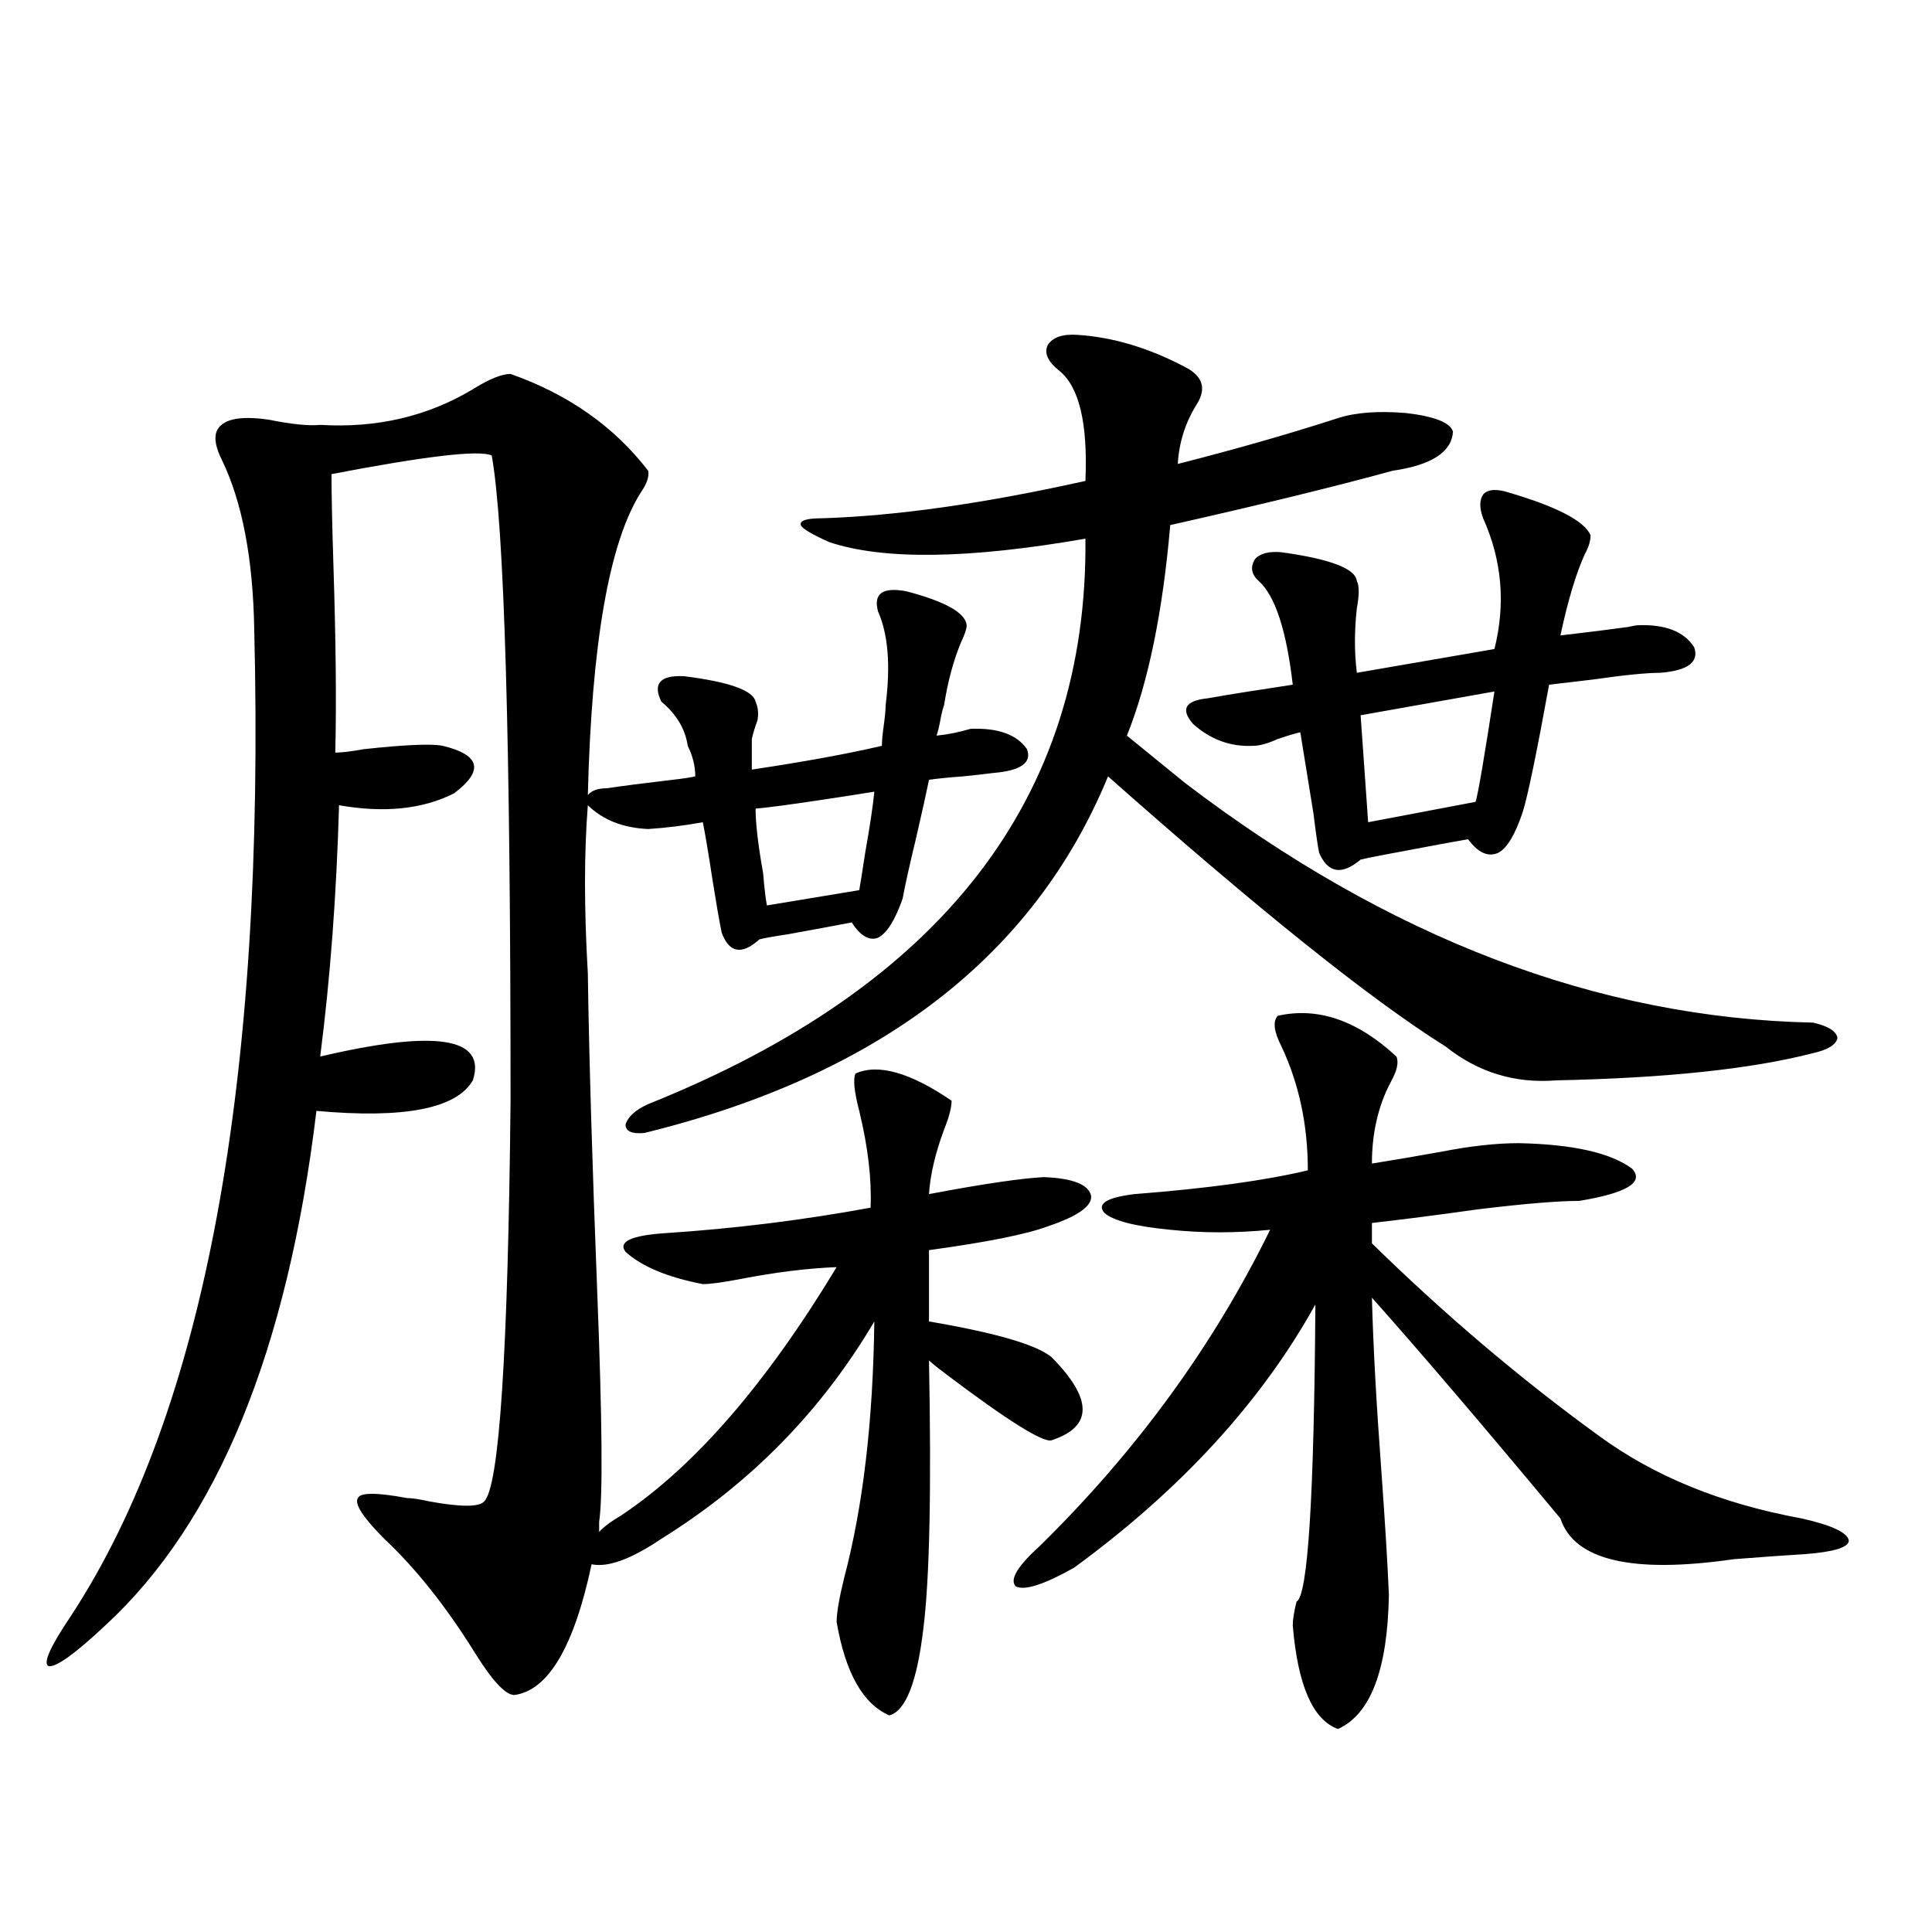 <?xml version="1.0" encoding="utf-8"?>
<!-- Generator: Adobe Illustrator 16.0.0, SVG Export Plug-In . SVG Version: 6.00 Build 0)  -->
<!DOCTYPE svg PUBLIC "-//W3C//DTD SVG 1.1//EN" "http://www.w3.org/Graphics/SVG/1.1/DTD/svg11.dtd">
<svg version="1.1" id="图层_1" xmlns="http://www.w3.org/2000/svg" xmlns:xlink="http://www.w3.org/1999/xlink" x="0px" y="0px"
	 width="1000px" height="1000px" viewBox="0 0 1000 1000" enable-background="new 0 0 1000 1000" xml:space="preserve">
<path d="M335.479,429.102c-13.018-0.576-23.414-4.683-31.219-12.305c-1.951,24.609-1.951,53.613,0,87.012
	c0.641,43.369,2.271,98.438,4.878,165.234c2.592,66.221,2.927,105.771,0.976,118.652v5.273c1.951-2.334,5.854-5.273,11.707-8.789
	c37.713-25.186,74.785-67.964,111.217-128.32c-14.969,0.591-31.554,2.637-49.755,6.152c-9.115,1.758-15.609,2.637-19.512,2.637
	c-18.216-3.516-31.554-9.077-39.999-16.699c-3.902-5.273,2.927-8.486,20.487-9.668c35.762-2.334,71.218-6.729,106.339-13.184
	c0.641-14.639-1.311-31.338-5.854-50.098c-2.606-9.956-3.262-16.396-1.951-19.336c11.707-5.273,28.292-0.576,49.755,14.063
	c0,3.516-1.311,8.501-3.902,14.941c-4.558,12.305-7.164,23.442-7.805,33.398c27.957-5.273,47.804-8.198,59.511-8.789
	c14.954,0.591,23.079,3.818,24.39,9.668c0.641,5.273-6.829,10.547-22.438,15.82c-11.066,4.106-31.554,8.213-61.462,12.305v36.914
	c34.466,5.864,55.608,12.017,63.413,18.457c21.463,21.685,21.463,36.035,0,43.066c-4.558,1.182-22.773-10.244-54.633-34.277
	c-3.902-2.925-6.829-5.273-8.78-7.031c1.296,66.797,0.32,113.091-2.927,138.867c-3.262,27.535-9.115,42.477-17.561,44.824
	c-13.658-5.863-22.773-21.973-27.316-48.34c0-4.696,1.296-12.305,3.902-22.852c9.756-36.914,14.954-81.147,15.609-132.715
	c-27.316,46.294-64.068,83.799-110.241,112.5c-15.609,10.547-27.651,14.941-36.097,13.184
	c-9.115,42.765-22.438,65.328-39.999,67.676c-4.558,0-11.387-7.333-20.487-21.973c-14.969-24.032-30.578-43.643-46.828-58.887
	c-11.066-11.123-15.609-18.154-13.658-21.094c1.296-2.925,9.756-2.925,25.365,0c2.592,0,6.494,0.591,11.707,1.758
	c16.25,2.939,25.686,2.939,28.292,0c7.805-7.607,12.348-76.753,13.658-207.422c0-186.904-3.262-298.237-9.756-333.984
	c-6.509-2.925-34.146,0.303-82.925,9.668c0,9.971,0.32,25.488,0.976,46.582c1.296,39.854,1.616,72.373,0.976,97.559
	c3.247,0,8.125-0.576,14.634-1.758c21.463-2.334,35.121-2.925,40.975-1.758c19.512,4.697,21.463,12.896,5.854,24.609
	c-16.265,8.213-36.097,10.259-59.511,6.152c-1.311,46.294-4.558,89.648-9.756,130.078c59.831-14.063,86.172-9.956,79.022,12.305
	c-8.46,14.653-35.456,19.927-80.974,15.82c-14.969,124.229-51.386,212.998-109.266,266.309
	c-15.609,14.64-25.365,21.671-29.268,21.094c-3.262-1.181,0.641-9.97,11.707-26.367c68.932-105.469,100.485-275.674,94.632-510.645
	c-0.655-36.323-6.188-65.327-16.585-87.012c-3.262-6.44-4.237-11.426-2.927-14.941c2.592-6.44,11.707-8.486,27.316-6.152
	c11.707,2.349,20.487,3.228,26.341,2.637c29.268,1.758,55.608-4.395,79.022-18.457c8.445-5.273,14.954-7.91,19.512-7.91
	c29.908,10.547,53.657,27.246,71.218,50.098c0.641,2.939-0.655,6.743-3.902,11.426c-16.265,25.791-25.365,77.935-27.316,156.445
	c1.951-2.334,5.198-3.516,9.756-3.516c7.805-1.167,19.177-2.637,34.146-4.395c5.198-0.576,9.101-1.167,11.707-1.758
	c0-5.273-1.311-10.547-3.902-15.82c-1.311-8.789-5.854-16.396-13.658-22.852c-4.558-9.365-0.655-13.76,11.707-13.184
	c23.414,2.939,35.762,7.334,37.072,13.184c1.296,2.939,1.616,6.152,0.976,9.668c-1.311,3.516-2.286,6.743-2.927,9.668v15.82
	c27.316-4.092,49.755-8.198,67.315-12.305c0-2.334,0.32-5.85,0.976-10.547c0.641-4.683,0.976-8.198,0.976-10.547
	c2.592-20.503,1.296-36.611-3.902-48.34c-2.606-9.365,2.271-12.881,14.634-10.547c20.152,5.273,30.563,11.138,31.219,17.578
	c0,1.758-0.976,4.697-2.927,8.789c-3.902,9.38-6.829,20.215-8.78,32.52c-0.655,1.758-1.311,4.395-1.951,7.91
	c-0.655,3.516-1.311,6.152-1.951,7.91c5.854-0.576,11.707-1.758,17.561-3.516c14.299-0.576,24.055,2.939,29.268,10.547
	c2.592,7.031-3.262,11.138-17.561,12.305c-4.558,0.591-9.756,1.182-15.609,1.758c-7.805,0.591-13.658,1.182-17.561,1.758
	c-1.311,6.455-3.582,16.699-6.829,30.762c-3.262,13.486-5.533,23.73-6.829,30.762c-3.902,11.138-8.14,17.881-12.683,20.215
	c-4.558,1.758-9.115-0.879-13.658-7.91c-9.115,1.758-20.167,3.818-33.17,6.152c-7.805,1.182-12.683,2.061-14.634,2.637
	c-4.558,4.106-8.46,5.864-11.707,5.273c-3.262-0.576-5.854-3.516-7.805-8.789c-1.311-6.44-2.927-15.82-4.878-28.125
	c-1.951-12.881-3.582-22.549-4.878-29.004C354.016,427.344,344.58,428.525,335.479,429.102z M557.913,173.34
	c18.201,1.182,36.737,6.743,55.608,16.699c9.101,4.697,11.052,11.138,5.854,19.336c-5.854,9.38-9.115,19.639-9.756,30.762
	c29.908-7.607,57.56-15.518,82.925-23.73c9.101-2.925,20.808-3.804,35.121-2.637c14.954,1.758,23.079,4.985,24.39,9.668
	c-0.655,10.547-11.066,17.29-31.219,20.215c-29.923,8.213-68.291,17.578-115.119,28.125c-3.902,45.127-11.387,81.45-22.438,108.984
	l30.243,24.609c105.363,80.283,213.653,121.592,324.87,123.926c7.805,1.758,12.027,4.395,12.683,7.91
	c-0.655,3.516-4.878,6.152-12.683,7.91c-31.874,8.213-76.096,12.896-132.68,14.063c-21.463,1.758-40.654-4.092-57.56-17.578
	c-38.383-24.019-96.583-70.601-174.63-139.746c-38.383,93.164-118.381,154.688-239.994,184.57c-6.509,0.591-9.756-0.879-9.756-4.395
	c1.296-4.092,5.198-7.607,11.707-10.547c152.191-60.933,227.632-158.491,226.336-292.676
	c-60.486,10.547-104.723,11.138-132.68,1.758c-9.115-4.092-13.993-7.031-14.634-8.789c-0.655-2.334,2.927-3.516,10.731-3.516
	c38.368-1.167,83.9-7.607,136.582-19.336c1.296-29.883-3.262-48.916-13.658-57.129c-5.854-4.683-7.805-9.077-5.854-13.184
	C544.896,174.521,550.108,172.764,557.913,173.34z M444.745,460.742c0.641-3.516,1.616-9.668,2.927-18.457
	c2.592-14.639,4.223-25.488,4.878-32.52c-7.164,1.182-16.585,2.637-28.292,4.395c-15.609,2.349-26.676,3.818-33.17,4.395
	c0,7.622,1.296,18.76,3.902,33.398c0.641,7.622,1.296,13.184,1.951,16.699L444.745,460.742z M661.325,525.781
	c20.808-4.683,41.295,2.349,61.462,21.094c1.296,2.939,0.32,7.334-2.927,13.184c-6.509,12.305-9.756,26.367-9.756,42.188
	c11.052-1.758,23.079-3.804,36.097-6.152c14.954-2.925,28.292-4.395,39.999-4.395c27.957,0.591,47.469,4.985,58.535,13.184
	c6.494,7.031-2.606,12.607-27.316,16.699c-11.066,0-28.627,1.47-52.682,4.395c-20.822,2.939-39.023,5.273-54.633,7.031v10.547
	c37.713,36.914,76.736,70.024,117.07,99.316c28.612,21.094,63.733,35.459,105.363,43.066c15.609,3.516,23.734,7.334,24.39,11.426
	c0,3.516-7.484,5.864-22.438,7.031c-9.756,0.591-22.118,1.47-37.072,2.637c-52.682,7.622-82.604,0.591-89.754-21.094
	c-40.975-49.219-73.504-87.3-97.559-114.258c0.641,24.609,2.271,54.492,4.878,89.648c1.951,26.958,3.247,48.34,3.902,64.16
	c-0.655,38.672-9.436,61.813-26.341,69.434c-13.018-4.696-20.822-22.563-23.414-53.613c0-2.938,0.641-7.031,1.951-12.305
	c5.854-2.925,9.101-54.189,9.756-153.809c-27.972,50.4-69.602,95.801-124.875,136.23c-15.609,8.789-25.7,12.017-30.243,9.668
	c-3.262-3.516,0.976-10.547,12.683-21.094c50.075-49.219,89.754-103.711,119.021-163.477c-17.561,1.758-34.801,1.758-51.706,0
	c-18.216-1.758-29.603-4.683-34.146-8.789c-3.902-4.683,1.296-7.91,15.609-9.668c37.713-2.925,67.636-7.031,89.754-12.305
	c0-23.428-4.558-44.824-13.658-64.16C659.374,533.994,658.719,528.721,661.325,525.781z M778.396,254.199
	c26.661,7.622,41.615,15.244,44.877,22.852c0,2.939-0.976,6.152-2.927,9.668c-4.558,9.971-8.78,24.033-12.683,42.188
	c14.954-1.758,26.661-3.213,35.121-4.395c2.592-0.576,4.223-0.879,4.878-0.879c14.299-0.576,24.055,3.228,29.268,11.426
	c2.592,7.622-3.262,12.017-17.561,13.184c-7.164,0-18.871,1.182-35.121,3.516c-9.756,1.182-17.24,2.061-22.438,2.637
	c-6.509,35.747-11.066,57.72-13.658,65.918c-3.902,11.729-8.14,18.76-12.683,21.094c-5.213,2.349-10.411,0-15.609-7.031
	c-3.262,0.591-8.14,1.47-14.634,2.637c-25.365,4.697-39.023,7.334-40.975,7.91c-9.756,8.213-16.92,7.031-21.463-3.516
	c-0.655-2.925-1.631-9.668-2.927-20.215c-3.262-19.912-5.533-33.975-6.829-42.188c-2.606,0.591-6.509,1.758-11.707,3.516
	c-5.213,2.349-9.436,3.516-12.683,3.516c-11.707,0.591-22.118-3.213-31.219-11.426c-6.509-7.607-3.902-12.002,7.805-13.184
	c9.756-1.758,24.39-4.092,43.901-7.031c-3.262-28.125-9.115-45.991-17.561-53.613c-3.902-3.516-4.558-7.319-1.951-11.426
	c2.592-2.925,7.149-4.092,13.658-3.516c25.365,3.516,38.368,8.501,39.023,14.941c1.296,2.349,1.296,7.031,0,14.063
	c-1.311,11.729-1.311,22.852,0,33.398l71.218-12.305c5.854-23.428,3.902-45.991-5.854-67.676c-1.951-5.273-1.951-9.365,0-12.305
	C769.615,253.623,773.183,253.032,778.396,254.199z M773.518,357.91l-69.267,12.305l3.902,55.371l55.608-10.547
	C765.058,410.947,768.305,391.899,773.518,357.91z"/>
</svg>
